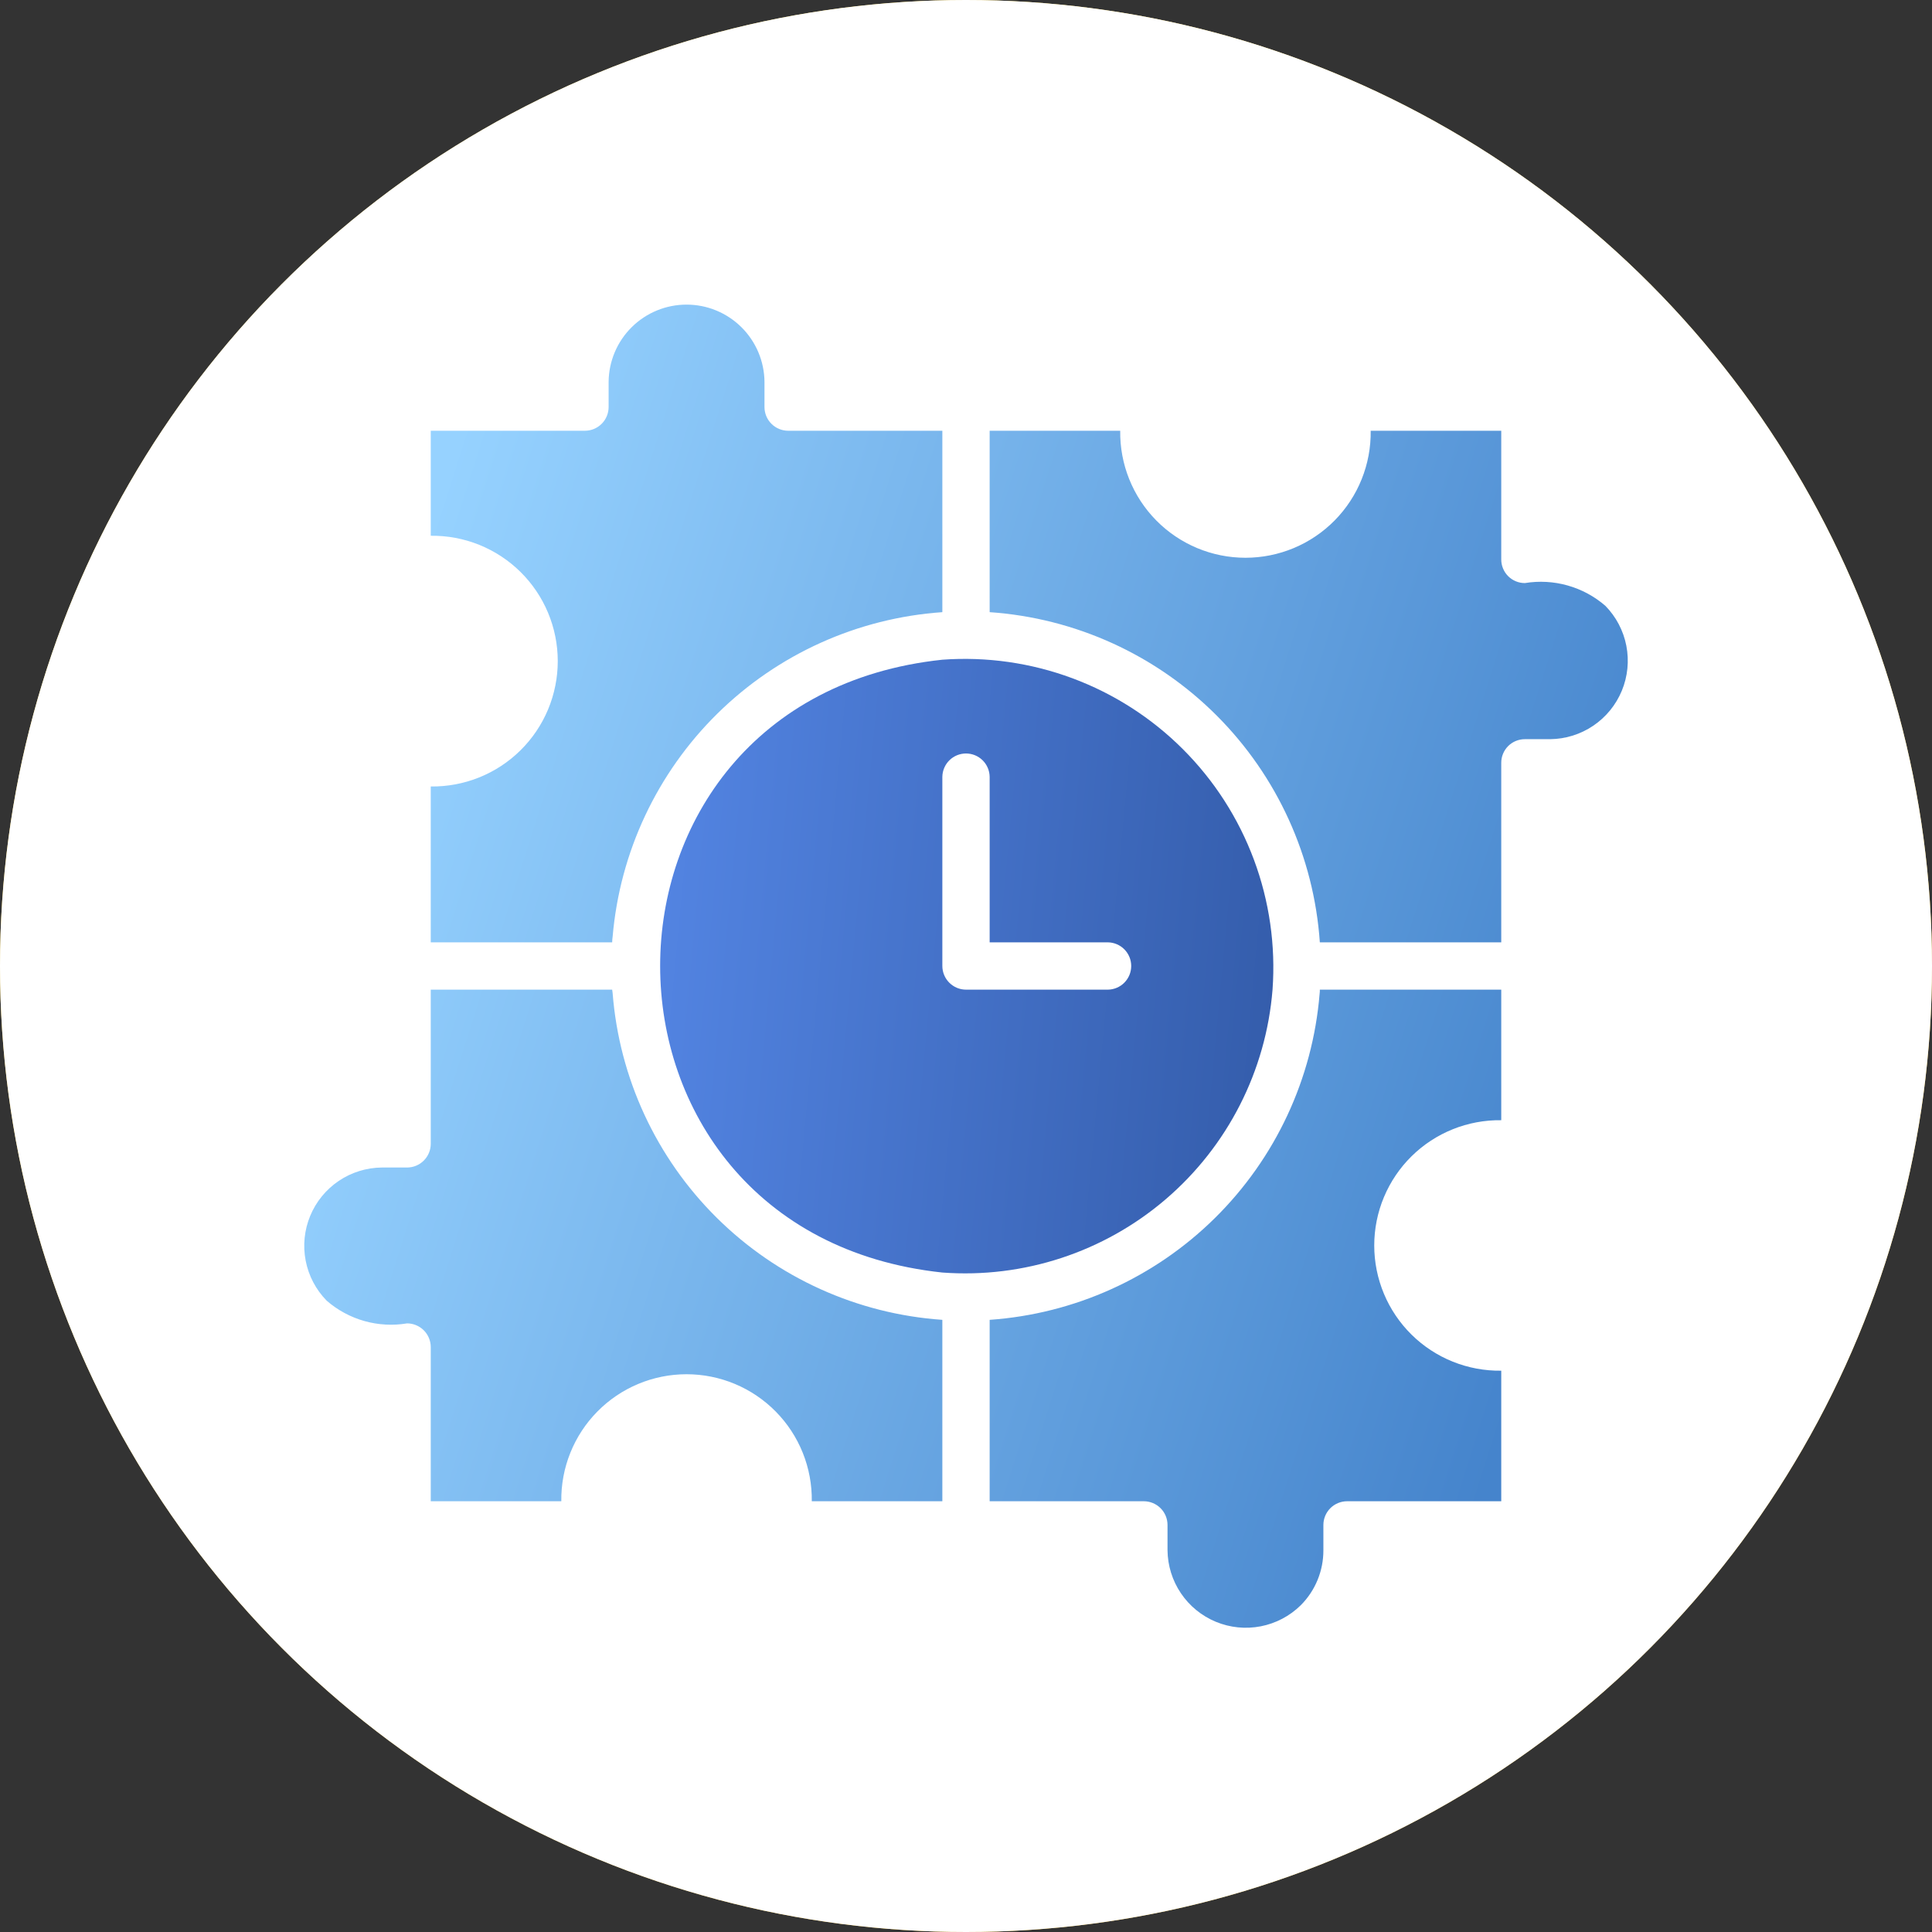 <?xml version="1.0" encoding="UTF-8"?> <svg xmlns="http://www.w3.org/2000/svg" width="240" height="240" viewBox="0 0 240 240" fill="none"><rect x="0" y="0" width="240" height="240" fill="#333333" stroke="none"/><g clip-path="url(#clip0_4232_7675)"><circle cx="120" cy="120" r="120" fill="url(#paint0_linear_4232_7675)"></circle><circle cx="120" cy="120" r="120" fill="white"></circle><path d="M117.062 163.955V186.491L100.843 186.491C100.872 184.429 100.491 182.383 99.722 180.47C98.954 178.557 97.812 176.816 96.365 175.348C94.917 173.88 93.192 172.714 91.29 171.918C89.388 171.122 87.347 170.713 85.286 170.713C83.224 170.713 81.183 171.122 79.281 171.918C77.379 172.714 75.654 173.879 74.207 175.348C72.759 176.816 71.618 178.557 70.849 180.47C70.08 182.383 69.699 184.429 69.728 186.491H53.51V167.334C53.507 166.555 53.197 165.809 52.646 165.259C52.096 164.708 51.35 164.398 50.571 164.395C48.801 164.691 46.988 164.591 45.261 164.104C43.534 163.616 41.936 162.753 40.582 161.575C39.245 160.214 38.338 158.489 37.974 156.616C37.609 154.742 37.804 152.803 38.534 151.04C39.264 149.277 40.496 147.767 42.077 146.699C43.659 145.631 45.519 145.052 47.428 145.033H50.571C51.35 145.031 52.096 144.721 52.646 144.17C53.197 143.62 53.507 142.873 53.51 142.095V122.938H76.045C76.075 123.085 76.075 123.232 76.104 123.379C76.931 133.929 81.523 143.831 89.041 151.28C96.559 158.728 106.504 163.226 117.062 163.955ZM163.955 122.938H186.491L186.491 139.157C184.429 139.128 182.383 139.509 180.47 140.278C178.557 141.047 176.816 142.188 175.348 143.635C173.88 145.083 172.714 146.808 171.918 148.71C171.122 150.612 170.713 152.653 170.713 154.714C170.713 156.776 171.122 158.817 171.918 160.719C172.714 162.621 173.879 164.346 175.348 165.794C176.816 167.241 178.557 168.382 180.47 169.151C182.383 169.92 184.429 170.301 186.491 170.272V186.491H167.334C166.555 186.493 165.809 186.803 165.259 187.354C164.708 187.904 164.398 188.65 164.396 189.429V192.573C164.401 193.843 164.154 195.103 163.67 196.278C163.186 197.453 162.474 198.52 161.575 199.418C160.214 200.755 158.489 201.662 156.616 202.027C154.743 202.391 152.804 202.196 151.04 201.466C149.277 200.736 147.767 199.504 146.699 197.923C145.631 196.342 145.052 194.481 145.033 192.573V189.429C145.031 188.65 144.721 187.904 144.17 187.354C143.62 186.803 142.874 186.493 142.095 186.491H122.938V163.955C133.481 163.217 143.411 158.728 150.929 151.301C158.448 143.874 163.058 134 163.926 123.467C163.95 123.292 163.96 123.115 163.955 122.938ZM76.045 117.062H53.51L53.509 97.699C55.572 97.726 57.618 97.343 59.531 96.573C61.444 95.802 63.185 94.66 64.653 93.211C66.121 91.762 67.286 90.037 68.082 88.134C68.877 86.231 69.287 84.189 69.287 82.127C69.287 80.065 68.877 78.023 68.082 76.12C67.287 74.218 66.121 72.492 64.653 71.043C63.185 69.594 61.445 68.452 59.532 67.681C57.619 66.911 55.572 66.528 53.51 66.555V53.51H72.666C73.445 53.507 74.191 53.197 74.741 52.646C75.292 52.096 75.602 51.35 75.605 50.571V47.428C75.629 44.876 76.66 42.438 78.473 40.642C80.286 38.847 82.734 37.84 85.286 37.84C87.837 37.84 90.285 38.847 92.098 40.642C93.911 42.438 94.942 44.876 94.967 47.427V50.571C94.969 51.35 95.279 52.096 95.83 52.646C96.381 53.197 97.127 53.507 97.905 53.51H117.062V76.045C106.549 76.775 96.643 81.239 89.132 88.631C81.621 96.023 77.001 105.857 76.104 116.357C76.07 116.59 76.05 116.826 76.045 117.062ZM192.573 91.823H189.429C189.043 91.822 188.66 91.897 188.303 92.044C187.946 92.191 187.621 92.407 187.348 92.68C187.075 92.954 186.859 93.278 186.712 93.635C186.564 93.992 186.489 94.375 186.491 94.761V117.062H163.955C163.223 106.425 158.667 96.412 151.127 88.873C143.588 81.334 133.575 76.777 122.938 76.045V53.51L139.157 53.509C139.128 55.571 139.509 57.617 140.278 59.53C141.047 61.443 142.188 63.184 143.636 64.653C145.083 66.121 146.808 67.286 148.71 68.082C150.612 68.878 152.653 69.287 154.715 69.287C156.776 69.287 158.817 68.878 160.719 68.082C162.621 67.286 164.346 66.121 165.794 64.653C167.241 63.185 168.382 61.444 169.151 59.531C169.92 57.618 170.301 55.571 170.272 53.51H186.491V69.493C186.489 69.879 186.565 70.262 186.712 70.619C186.859 70.976 187.075 71.301 187.348 71.574C187.621 71.847 187.946 72.063 188.303 72.21C188.66 72.358 189.043 72.433 189.429 72.431C191.199 72.141 193.011 72.243 194.738 72.73C196.464 73.218 198.062 74.078 199.419 75.252C200.757 76.615 201.665 78.342 202.03 80.217C202.394 82.092 202.2 84.034 201.471 85.799C200.741 87.565 199.509 89.077 197.927 90.148C196.345 91.219 194.483 91.802 192.573 91.823Z" fill="url(#paint1_linear_4232_7675)"></path><path d="M158.079 122.938C158.476 117.451 157.686 111.943 155.765 106.789C153.843 101.634 150.835 96.953 146.943 93.065C143.052 89.176 138.369 86.171 133.213 84.253C128.057 82.336 122.548 81.55 117.062 81.951C70.305 86.911 70.336 153.085 117.062 158.079C127.155 158.827 137.133 155.552 144.818 148.967C152.503 142.383 157.27 133.026 158.079 122.938ZM117.062 120V96.495C117.074 95.723 117.389 94.987 117.938 94.446C118.488 93.904 119.229 93.601 120 93.601C120.772 93.601 121.513 93.904 122.062 94.446C122.612 94.987 122.927 95.723 122.938 96.495V117.062H137.629C138.401 117.073 139.137 117.388 139.678 117.938C140.22 118.488 140.523 119.228 140.523 120C140.523 120.772 140.22 121.512 139.678 122.062C139.137 122.612 138.401 122.926 137.629 122.938H120C119.222 122.936 118.476 122.626 117.925 122.075C117.375 121.525 117.064 120.779 117.062 120Z" fill="url(#paint2_linear_4232_7675)"></path></g><defs><linearGradient id="paint0_linear_4232_7675" x1="-0.019" y1="-1.19171e-06" x2="63.213" y2="275.926" gradientUnits="userSpaceOnUse"><stop stop-color="#F6D751"></stop><stop offset="1" stop-color="#E6AD10"></stop></linearGradient><linearGradient id="paint1_linear_4232_7675" x1="31.5" y1="134" x2="185.226" y2="182.803" gradientUnits="userSpaceOnUse"><stop stop-color="#96D2FF"></stop><stop offset="1" stop-color="#4584CC"></stop></linearGradient><linearGradient id="paint2_linear_4232_7675" x1="73" y1="139.729" x2="180.054" y2="149.794" gradientUnits="userSpaceOnUse"><stop stop-color="#5587E6"></stop><stop offset="1" stop-color="#2B519B"></stop></linearGradient><clipPath id="clip0_4232_7675"><rect width="240" height="240" fill="white"></rect></clipPath></defs></svg> 